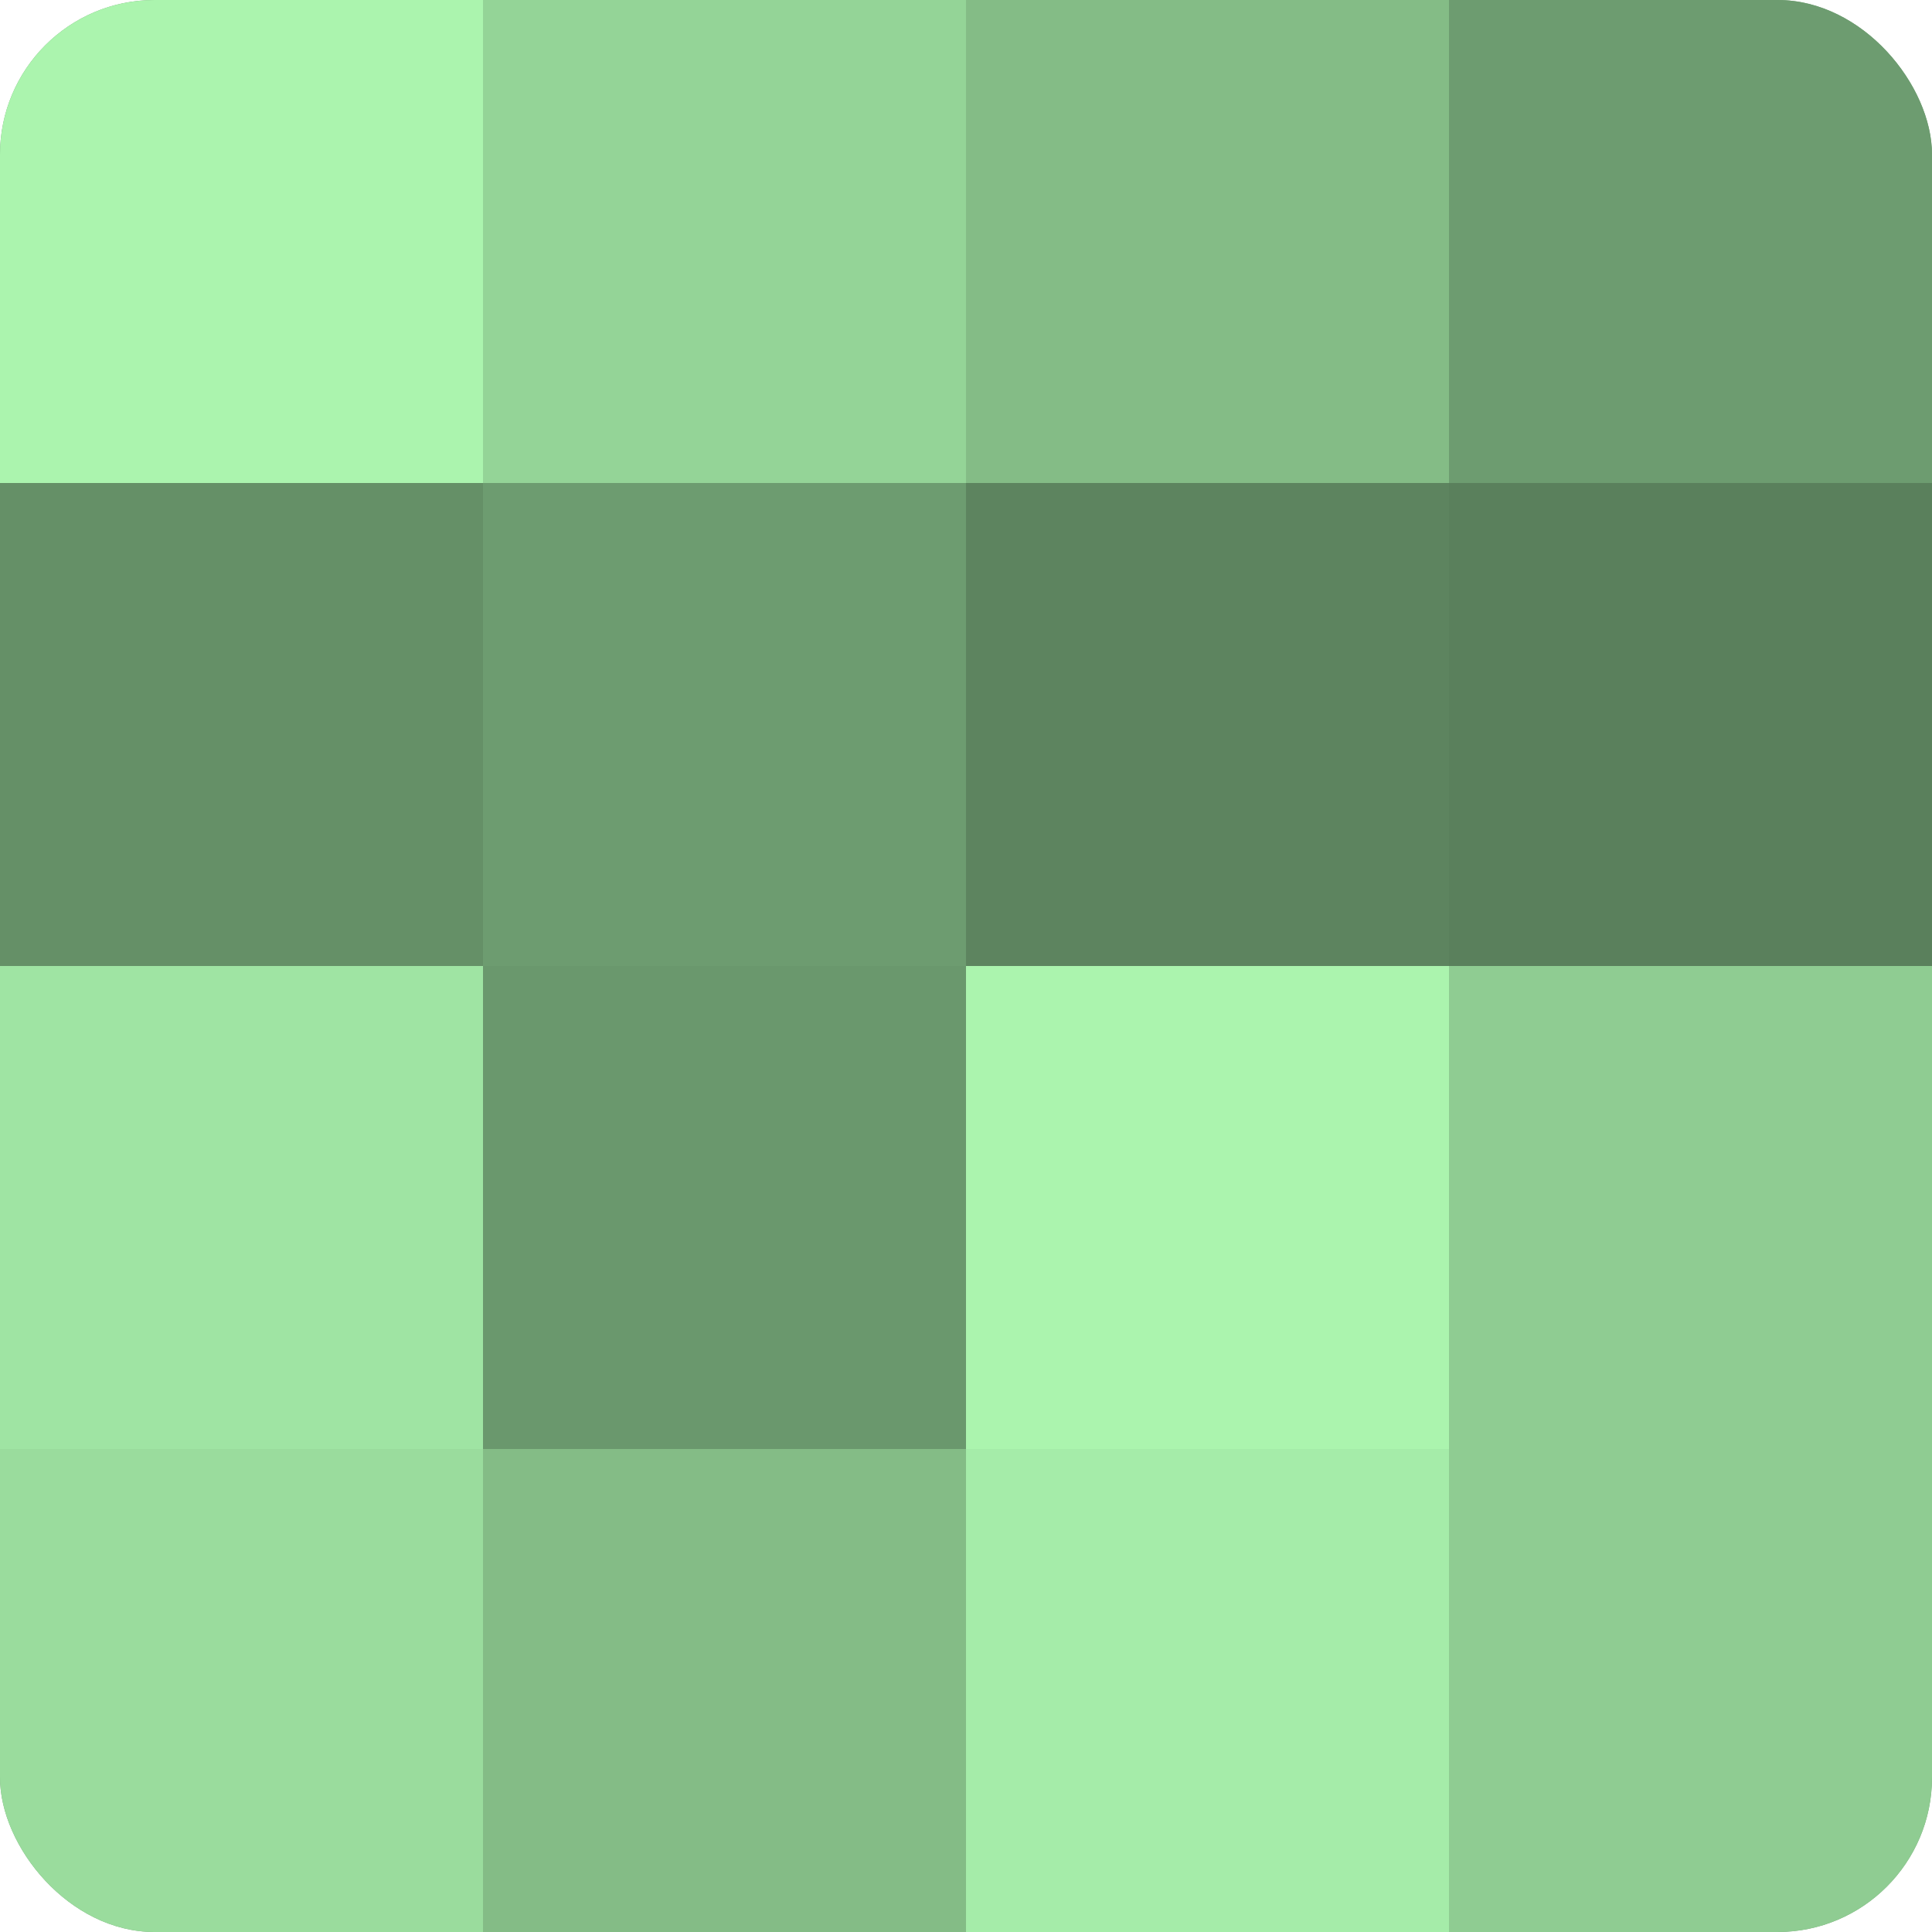 <?xml version="1.0" encoding="UTF-8"?>
<svg xmlns="http://www.w3.org/2000/svg" width="60" height="60" viewBox="0 0 100 100" preserveAspectRatio="xMidYMid meet"><defs><clipPath id="c" width="100" height="100"><rect width="100" height="100" rx="8" ry="8"/></clipPath></defs><g clip-path="url(#c)"><rect width="100" height="100" fill="#70a072"/><rect width="25" height="25" fill="#abf4ae"/><rect y="25" width="25" height="25" fill="#659067"/><rect y="50" width="25" height="25" fill="#9fe4a3"/><rect y="75" width="25" height="25" fill="#9adc9d"/><rect x="25" width="25" height="25" fill="#94d497"/><rect x="25" y="25" width="25" height="25" fill="#6d9c70"/><rect x="25" y="50" width="25" height="25" fill="#6a986d"/><rect x="25" y="75" width="25" height="25" fill="#84bc86"/><rect x="50" width="25" height="25" fill="#84bc86"/><rect x="50" y="25" width="25" height="25" fill="#5d845f"/><rect x="50" y="50" width="25" height="25" fill="#abf4ae"/><rect x="50" y="75" width="25" height="25" fill="#a5eca9"/><rect x="75" width="25" height="25" fill="#6d9c70"/><rect x="75" y="25" width="25" height="25" fill="#5a805c"/><rect x="75" y="50" width="25" height="25" fill="#8fcc92"/><rect x="75" y="75" width="25" height="25" fill="#8fcc92"/></g></svg>
